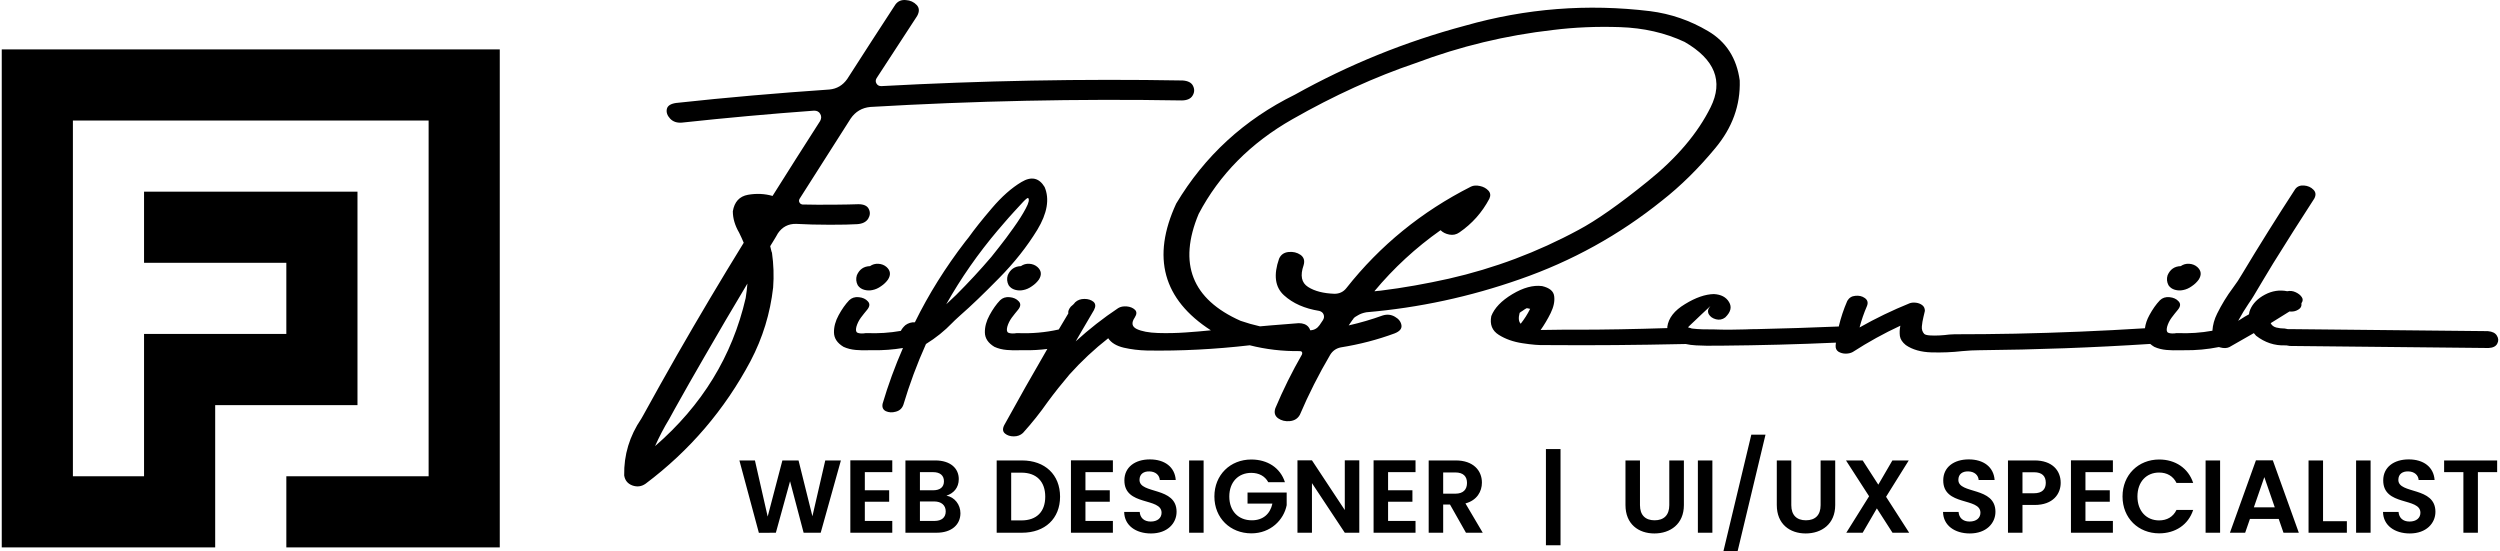 <?xml version="1.0" encoding="UTF-8"?> <svg xmlns="http://www.w3.org/2000/svg" xmlns:xlink="http://www.w3.org/1999/xlink" xml:space="preserve" width="272px" height="60px" version="1.1" shape-rendering="geometricPrecision" text-rendering="geometricPrecision" image-rendering="optimizeQuality" fill-rule="evenodd" clip-rule="evenodd" viewBox="0 0 27200000 5999799"> <g id="Layer_x0020_1">  <path fill="black" d="M1567214 2085366l1548080 0 774099 0 0 773981 0 774099 0 774099 -774099 0 -774099 0 0 773981 0 774099 -773981 0 -774099 0 -774099 0 0 -774099 0 -3870259 0 -773980 774099 0 3870258 0 774099 0 0 773980 0 3870259 0 774099 -774099 0 -1548079 0 0 -774099 1548079 0 0 -3870259 -3870258 0 0 3870259 774099 0 0 -773981 0 -774099 0 0 773981 0 0 0 774099 0 0 -774099 -1548080 0 0 -773981zm11300262 -1209928l0 0c57166,4252 95316,23268 112324,58229 17952,36024 17008,70984 -4252,105945 -20079,34961 -61418,53032 -120710,53032 -1130203,-19134 -2258162,5197 -3385177,70867 -91063,8504 -162993,50905 -214962,127205 -185316,290199 -370750,580397 -555003,871659 -8504,14882 -8504,28583 -1063,41220 6378,11812 17953,19134 31772,21260 93189,2126 204450,3189 332600,2126 128151,-1063 220277,-3189 276380,-5315 57165,0 95315,17008 112323,50906 17953,34843 15945,69804 -5315,105828 -22205,36023 -61417,56220 -119646,60354 -66733,4370 -165355,6378 -297640,6378 -132402,0 -255237,-3189 -366498,-9449 -84803,-2126 -151536,32717 -199135,102757 -6378,12638 -12638,24213 -21142,36969 -10630,19015 -22205,37086 -33897,56102 -8504,14882 -18071,29646 -28701,46654 4252,15945 7441,29646 9567,40276 4252,17953 7441,28583 9567,30709 17952,126024 22322,252048 12756,379136 -31890,280749 -113387,547680 -245789,799729 -281813,529609 -662012,974415 -1141779,1334535 -45590,31772 -93189,37087 -144095,19016 -50788,-19016 -80433,-55040 -88937,-109016 -4252,-223466 58228,-428979 186379,-617484 6378,-11693 13819,-24331 21141,-37087 120828,-219332 242600,-437483 366617,-654571 236222,-412089 477640,-818745 726500,-1222330 -14764,-35905 -31772,-71929 -49725,-109016 -45590,-78426 -68858,-155670 -68858,-233033 16890,-102756 71929,-163229 165237,-180001 93189,-15945 182127,-11811 266931,12638 171497,-273309 344175,-544373 517916,-815674 14764,-27520 14764,-52914 1063,-76182 -12756,-24331 -34961,-36024 -66733,-36024 -479766,34961 -959533,78426 -1439418,130277 -53976,4252 -96378,-10630 -127087,-43347 -30709,-32953 -43347,-67796 -36024,-103819 7441,-36024 41339,-58229 100631,-66733 555003,-60473 1110006,-108072 1667135,-146221 82678,-7323 147167,-46654 194883,-114332 173742,-271182 348428,-541184 524295,-810359 27520,-37087 64606,-52913 113268,-48661 48780,3189 87875,21141 118702,53976 29645,31772 30708,72048 4252,119647 -147285,224647 -293506,450238 -440672,675830 -12638,21260 -12638,40276 -1063,59292 10630,17953 27638,27520 50906,27520 1092053,-59292 2185052,-80434 3280176,-61418zm14201657 2727418l0 0c47599,4251 80434,20078 97442,49842 17952,28583 19015,57166 3189,86812 -14882,28583 -46654,44410 -94371,46654 -720122,-8504 -1441426,-15945 -2162847,-22323 -14764,-2126 -27402,-4252 -36969,-6378 -2126,0 -4252,0 -6378,0 -2126,0 -4252,0 -6378,0 -115394,4252 -221340,-30709 -316655,-104765 -8504,-8504 -15945,-18071 -24449,-28583 -88938,51851 -177875,102639 -266931,152482 -27402,12638 -60236,13701 -99449,3071l-13229 -4016c-124371,24803 -250749,36614 -378663,34724 -15945,0 -33898,0 -51969,0 -45591,2126 -92127,1063 -139843,-3070 -47599,-4252 -92009,-14882 -133466,-33898 -16417,-9922 -31063,-20552 -43583,-31654 -619728,40040 -1240283,62599 -1862845,68622 -50906,0 -112324,3189 -182245,9567 -110080,12638 -221340,17008 -335672,13819 -113386,-3189 -206576,-29645 -278623,-79488 -38032,-30709 -59292,-63544 -64607,-98505 -4252,-36024 -3189,-73110 5315,-112205 -177993,82559 -350553,177875 -517916,285946 -21260,11575 -46654,17953 -76300,17953 -29646,0 -56103,-7441 -79370,-21142 -22323,-14882 -32953,-37086 -30709,-68858l3307 -29764c-412798,18661 -827249,29173 -1241582,32953 -16890,0 -36024,0 -59292,0 -63544,2126 -137717,1063 -220277,-3189 -40630,-2008 -78780,-6969 -114331,-15000l-3307 236c-279569,6378 -532680,9449 -759335,11575 -225592,2126 -481893,2126 -767958,0 -61417,2126 -142914,-4134 -243662,-20079 -99450,-14764 -186261,-45591 -258309,-91064 -73111,-45590 -99567,-114449 -81615,-204450 33898,-86929 109135,-166300 228781,-238348 118584,-70866 226655,-100630 324097,-87874 80551,19016 125079,55040 131339,110079 7441,55158 -5315,115513 -38150,183308 -32835,66733 -69922,128151 -109016,184254 79370,-2008 157678,-3189 236222,-3189 66732,0 120591,0 164056,0 293033,0 619137,-5906 978312,-17481l-708 -13228c12756,-95316 76299,-177875 192875,-247797 115394,-70985 220277,-107009 313466,-109135 78426,4252 133466,32835 165237,86812 32835,54095 19134,109135 -41338,167481 -30709,23268 -64607,29646 -100631,20079 -36024,-9567 -62481,-27520 -78307,-55040 -14882,-28700 -9567,-58346 17952,-89055 -19015,19134 -49842,47717 -93189,86929 -23386,23268 -46654,45591 -69922,66733 -24331,22205 -43465,40158 -57284,53977 -14763,14764 -22204,22205 -22204,22205 708,1771 2244,3425 4960,4960 12402,1654 23268,4725 32599,8977l12283 1890c30709,3307 65670,6378 103702,7441 38150,1063 70040,1063 94370,1063 12638,0 21142,0 25394,0 115395,4370 233033,4370 350672,0 41220,-2126 83504,-3071 126969,-3071 295750,-6496 592090,-16182 887958,-28465 22323,-94843 53268,-187796 92835,-278742 19134,-32835 47717,-51969 86930,-55040 39212,-4370 74173,3071 103819,24331 29646,21142 38150,49843 23268,86812 -32835,76299 -60355,154725 -80434,233033 175749,-99568 357876,-187560 546500,-263742 17952,-6260 41338,-8504 67795,-5315 26457,3189 49725,12756 67678,26575 19134,14764 28701,34843 28701,62363 -4252,20196 -9567,43464 -15945,67795 -8504,34016 -13819,66733 -16890,99686 -3189,32717 5315,61417 26457,83622 10630,8504 30709,13819 62480,15827 30709,2126 65670,2126 103820,0 38032,-2008 73111,-5197 103701,-9567 28701,-2008 48780,-3071 59410,-3071 219214,0 438428,-2126 657760,-6378 470436,-10039 941816,-29291 1413433,-58937 5788,-46772 21969,-94607 48190,-142324 34960,-64606 73110,-118583 114449,-162048 27520,-26457 61300,-38150 104764,-33898 42402,4252 75237,19016 98505,45473 24449,25512 21260,56221 -7441,91182 -23268,27520 -45473,56102 -68741,86811 -22323,30709 -39212,64607 -48779,99568 -8504,34961 -4134,56102 11693,63543 16889,7441 39212,9567 68858,7441 10630,-2126 21142,-3071 33898,-3071 127678,5079 254057,-3070 378546,-25866 4015,-63071 21141,-125316 51496,-186025 48780,-98504 105945,-192757 172678,-281694 37087,-48780 68859,-97560 96379,-145276 187442,-312286 381262,-621618 580397,-927762 22204,-29646 53976,-42283 95315,-39213 41339,3189 76300,18071 102639,45591 26574,26457 29763,58229 9566,96379 -151418,232914 -299647,468073 -446931,704413 -71930,119647 -144096,238230 -213899,356813 -12756,22323 -30709,48780 -52914,80552 -39331,57166 -77481,120709 -114449,188505 24331,-15827 48780,-31772 74055,-46536 14882,-7441 28583,-15945 43465,-24331 2126,-19134 6378,-35078 12756,-49842 28583,-67796 82560,-122836 160985,-164175 78308,-41338 158859,-53976 242600,-37086 30709,-6378 61418,-3189 91064,10630 29645,13701 51850,30708 66732,52913 14882,21260 13819,43465 -3189,66733 4134,30709 -7441,55158 -36024,70985 -27519,17008 -59291,23268 -94252,19134 -67796,43346 -136654,85748 -204450,126969 11693,24449 32835,40276 61418,47717 29645,7441 59291,10512 90118,10512 12638,2244 24331,4370 33780,6496 2126,0 4370,0 6378,0 2126,0 5315,0 9567,0 720240,8386 1440481,15827 2162847,22205zm-3317381 -447050l0 0c-29646,6378 -58229,5315 -88938,-3071 -29646,-8504 -53032,-24449 -69921,-49843 -17953,-34961 -21260,-70985 -9567,-108072 27637,-64488 75236,-97441 143032,-99449 27520,-19134 57166,-27638 92126,-25512 33898,2126 63544,13819 87993,34961 43347,39213 48662,84804 15827,136654 -19134,26457 -43465,50906 -75237,72048 -30709,22205 -62480,36024 -95315,42284zm-7218231 247914l0 0c-14882,56103 -10630,95316 11575,118584 39213,-49725 74173,-103702 102756,-162048 -10512,-2008 -20079,-4252 -27520,-6260 -4252,0 -8504,0 -12637,0 -14882,8386 -29764,17953 -43465,28465 -10630,6496 -21260,12756 -30709,21259zm2394699 -2528282l0 0c8504,269057 -80434,513665 -265868,736067 -184253,222521 -378073,413152 -578153,569886 -466065,375002 -981974,659885 -1548670,856894 -540121,189568 -1096188,310396 -1669144,359058l0 0c-35079,6377 -65787,17007 -90118,31771 -25394,13819 -40276,24449 -46536,30709 -4252,8504 -9567,15945 -15945,22323 -11575,17953 -25394,38150 -40158,58229 126025,-28583 249923,-64607 369569,-108072 47717,-14764 92127,-10630 133466,13819 41338,23268 64606,53977 70984,91064 6378,38032 -18071,67796 -74173,90000 -186379,68859 -381262,119647 -586775,152482 -49843,10630 -87875,37086 -114332,80551 -123898,210710 -234096,427916 -329411,651382 -22205,41339 -58347,64607 -108072,69922 -49842,5315 -93189,-5315 -129213,-30709 -36024,-26457 -45591,-62481 -29646,-110198 84686,-201261 181064,-395081 289136,-583586 4252,-10512 4252,-19016 0,-26457 -4252,-7441 -11693,-10630 -22205,-10630 -188151,2481 -370042,-18779 -545791,-63425 -376419,43347 -749059,62953 -1117211,57047 -88937,-2126 -173741,-12637 -253112,-30708 -79488,-19016 -136654,-52914 -169489,-102757 -150355,117639 -291261,248978 -421538,394136 -82559,97324 -162048,196891 -236221,297522 -82560,118583 -172560,230906 -270120,338978 -26457,24331 -59292,36969 -99450,36969 -39212,0 -71102,-10512 -95315,-30591 -25512,-21260 -28701,-50788 -9567,-90001 153426,-278859 309805,-555830 469845,-830674 -82796,10512 -166418,15237 -250631,13937 -15945,0 -33898,0 -51969,0 -45591,2126 -92126,1063 -139843,-3070 -47599,-4252 -92009,-14882 -133466,-33898 -68740,-41339 -102638,-93308 -103701,-155789 -1063,-61417 15827,-124843 50788,-188505 34961,-64606 73110,-118583 114449,-162048 27520,-26457 61418,-38150 104883,-33898 42283,4252 75118,19016 98504,45473 24331,25512 21142,56221 -7441,91182 -23268,27520 -45473,56102 -68858,86811 -22205,30709 -39213,64607 -48780,99568 -8386,34961 -4134,56102 11693,63543 17008,7441 39213,9567 68858,7441 10630,-2126 21142,-3071 33898,-3071 150946,6024 299884,-6496 445869,-39567l103819 -174450c-4133,-22204 5315,-47716 27638,-74173 8386,-8504 16890,-15827 25394,-22205 8504,-7441 14764,-15945 21142,-24449 27520,-25394 60355,-37087 101694,-37087 40275,0 72047,10630 97441,30827 24331,21142 26457,50788 6260,90001 -45473,76181 -90945,154607 -136536,233033 -21142,34842 -41339,70984 -62481,107953 145040,-132402 298703,-253112 462877,-362246 24331,-14764 55039,-21142 93189,-17953 37087,3189 66733,15945 87875,36024 22205,21142 21142,48779 -1063,83740 -39213,58229 -32835,99450 21142,126025 54094,25394 131339,40157 231025,43346 100512,3189 202324,1181 304962,-6260 101694,-7441 182245,-13818 240474,-20196 11575,-1300 21732,-2126 30236,-2599 -520869,-336025 -647129,-795005 -377600,-1378472 310277,-519098 740319,-914179 1291070,-1185362 584767,-326222 1202133,-577208 1852570,-750949 661893,-188505 1332409,-240356 2013437,-157796 223466,28583 433231,100630 630240,217206 195946,115394 311458,294450 344175,536932zm-1753947 1625915l0 0c188505,-99686 440553,-275435 754138,-529609 314529,-253112 542247,-521224 683153,-805044 140907,-283821 46654,-520043 -282875,-710674 -212836,-99567 -446932,-152481 -702052,-160985 -255355,-8504 -497955,2126 -727799,30709 -513664,58229 -1011502,177875 -1495520,360120 -440554,149292 -888667,352679 -1341977,611106 -454372,258427 -794414,601657 -1020006,1030518 -225592,540239 -72992,927879 456499,1163038 69567,24095 139961,44055 210828,60000l114331 -10157c101694,-8504 204450,-15945 307089,-24449l0 0c47717,0 82677,13819 105945,41457 9213,11811 15827,23858 19370,36024l2953 -118c41221,-2126 74174,-21142 98505,-56103l37087 -55040c12756,-21260 14882,-41339 6378,-61536 -7441,-19016 -23268,-31653 -46654,-38149 -158859,-25276 -287010,-81497 -384451,-170435 -97442,-88937 -114332,-221458 -53032,-397207 19134,-43464 53032,-67795 102756,-73110 49843,-5315 93308,5315 130395,30709 37087,26456 48662,63543 33780,113386 -39095,112205 -23268,190631 48779,236222 70985,45473 166301,69804 287010,74174 53032,0 97441,-20197 130276,-62599 365435,-462877 817682,-831383 1355677,-1103629 26575,-12756 59410,-14763 96497,-6378 36969,7441 67796,24331 91064,48780 24330,25394 27519,55040 11574,90001 -79370,149410 -187323,271182 -326222,366498 -32717,23268 -69803,30709 -109016,23268 -39095,-7441 -70985,-23268 -95316,-47717 -269056,189686 -509530,411026 -720240,664138 10630,0 20079,-1063 30709,-3189 14882,-2126 27519,-3189 37086,-3189 248860,-30709 495712,-75237 742446,-130277 493585,-112205 964848,-289135 1410835,-530554zm-6041610 654453l0 0c-29646,6378 -58229,5315 -88938,-3071 -29645,-8504 -53031,-24449 -69921,-49843 -17953,-34961 -21260,-70985 -9567,-108072 27638,-64488 75236,-97441 143032,-99449 27520,-19134 57166,-27638 92127,-25512 33897,2126 63543,13819 87992,34961 43347,39213 48662,84804 15827,136654 -19134,26457 -43465,50906 -75237,72048 -30708,22205 -62480,36024 -95315,42284zm232915 -1120519l0 0c55157,130159 28701,285947 -80434,466066 -110197,180001 -247797,354805 -415160,524294 -166300,169371 -306143,303900 -420475,403467 -11693,11693 -24331,23386 -37087,33898 -15826,14882 -33897,30709 -51850,49843 -83741,86812 -177993,163111 -286065,229844 -97441,217088 -178938,437365 -245671,660830 -13819,39213 -41338,64607 -81614,75237 -40276,11575 -76182,9567 -109135,-5197 -31653,-15945 -43346,-43583 -34961,-82677 60355,-204214 134174,-405475 221222,-604846 -105945,17598 -213308,25866 -321734,24330 -15945,0 -33898,0 -51969,0 -45591,2126 -92126,1063 -139843,-3070 -47599,-4252 -92127,-14882 -133465,-33898 -68859,-41339 -102639,-93308 -103702,-155789 -1181,-61417 15827,-124843 50788,-188505 34961,-64606 73111,-118583 114331,-162048 27638,-26457 61418,-38150 104883,-33898 42402,4252 75236,19016 98504,45473 24449,25512 21260,56221 -7441,91182 -23268,27520 -45472,56102 -68858,86811 -22205,30709 -39095,64607 -48662,99568 -8504,34961 -4252,56102 11693,63543 16890,7441 39095,9567 68859,7441 10511,-2126 21141,-3071 33897,-3071 124726,4961 248033,-2716 369569,-24212 10512,-21496 27166,-42402 49843,-62717 30709,-22205 65670,-32835 102757,-30709 150355,-306144 333663,-598468 548625,-878155 10630,-12638 23268,-27520 37087,-46535 60355,-84804 144095,-190631 252049,-316656 107008,-126024 215080,-221340 321970,-284883 108071,-64725 191694,-45591 252049,55039zm-580397 760517l0 0c8504,-10749 37086,-45591 84803,-107009 48662,-61418 101694,-131339 156733,-209765 56221,-78426 100631,-148229 133466,-210710 33898,-62480 41339,-100630 25512,-114449 -6378,-2126 -24449,11575 -53032,41339 -28583,30708 -62599,66732 -100631,109134 -38149,42284 -74055,81497 -105945,119646 -31772,37087 -52914,61418 -63544,74056 -2126,2244 -3189,3307 -3189,3307 -217088,256301 -405593,526302 -564452,809178 4134,-3189 9449,-8504 15827,-14882 30709,-29646 61418,-58229 92127,-86812 132402,-132402 260552,-270001 382325,-413033zm-1294260 360002l0 0c-29646,6378 -58229,5315 -88937,-3071 -29646,-8504 -53032,-24449 -69922,-49843 -17953,-34961 -21260,-70985 -9567,-108072 27520,-64488 75237,-97441 143032,-99449 27520,-19134 57166,-27638 92009,-25512 34016,2126 63661,13819 87992,34961 43465,39213 48780,84804 15827,136654 -19016,26457 -43347,50906 -75118,72048 -30709,22205 -62481,36024 -95316,42284zm-1378000 86929l0 0c8386,-51968 14764,-104882 19016,-157796 -159922,266813 -316656,533743 -471381,802800 -107953,186497 -214962,373939 -319844,562444 -19016,34961 -38150,70985 -59292,108072 -58229,95315 -109016,193820 -154607,295513 510475,-441735 839887,-977604 986108,-1611033zm143623 2554385l184843 -1181 154371 -559964 147639 559964 185907 0 219686 -786501 -170080 0 -139843 607327 -150946 -607327 -175749 0 -160040 610752 -138662 -610752 -169017 0 211891 787682zm1451465 -788863l-456381 0 0 787682 456381 0 0 -128387 -298703 0 0 -208583 264805 0 0 -124962 -264805 0 0 -197245 298703 0 0 -128505zm581460 555594c0,66497 -45118,103701 -121772,103701l-158860 0 0 -211890 155553 0c76535,0 125079,40512 125079,108189zm-19252 -327876c0,64134 -42756,98032 -117166,98032l-144214 0 0 -197245 144214 0c74410,0 117166,36024 117166,99213zm179292 347010c0,-92363 -63189,-174686 -152245,-190395 76654,-24803 134174,-84567 134174,-180355 0,-117166 -91299,-202797 -255828,-202797l-324569 0 0 786501 339215 0c163347,0 259253,-87874 259253,-212954zm669335 -573547l-274962 0 0 786501 274962 0c251222,0 414687,-154371 414687,-392128 0,-238939 -163465,-394373 -414687,-394373zm-117166 652445l0 -519570 111497 0c165709,0 259135,98032 259135,261498 0,163347 -93426,258072 -259135,258072l-111497 0zm1106581 -653626l-456381 0 0 787682 456381 0 0 -128387 -298584 0 0 -208583 264804 0 0 -124962 -264804 0 0 -197245 298584 0 0 -128505zm692957 560082c0,-277206 -403349,-189331 -403349,-347128 0,-64134 46181,-94607 108190,-92362 67559,1181 109252,41693 112677,93543l173505 0c-10157,-141969 -120591,-224292 -281694,-224292 -162285,0 -277206,85630 -277206,227718 -1182,285001 404529,182481 404529,352679 0,56339 -43937,95788 -118347,95788 -73228,0 -114922,-41693 -119410,-104765l-169017 0c2245,148702 128387,234333 291853,234333 179174,0 278269,-111615 278269,-235514zm136418 227600l157678 0 0 -786501 -157678 0 0 786501zm676067 -796658c-227600,0 -401105,166773 -401105,402286 0,235513 173505,401104 402286,401104 209529,0 352679,-146457 384215,-306497l0 -137482 -425908 0 0 120592 270474 0c-23740,111615 -101457,181418 -223230,181418 -146457,0 -245671,-99095 -245671,-259135 0,-156615 98033,-256892 238939,-256892 83386,0 148820,34843 184843,101340l181419 0c-50670,-157678 -190513,-246734 -366262,-246734zm1017644 8976l0 540948 -357286 -540948 -157678 0 0 787682 157678 0 0 -539767 357286 539767 157796 0 0 -787682 -157796 0zm769610 0l-456380 0 0 787682 456380 0 0 -128387 -298584 0 0 -208583 264805 0 0 -124962 -264805 0 0 -197245 298584 0 0 -128505zm560082 245671c0,70985 -39449,117166 -127323,117166l-131930 0 0 -231025 131930 0c87874,0 127323,44056 127323,113859zm-416931 -244490l0 786501 157678 0 0 -306498 74410 0 173505 306498 182599 0 -188151 -318899c126143,-33780 179175,-130631 179175,-226537 0,-131812 -94725,-241065 -284057,-241065l-295159 0zm1275598 -124016l0 1046935 158859 0 0 -1046935 -158859 0zm865517 609689c0,207284 141969,308742 314411,308742 172442,0 321143,-101458 321143,-308742l0 -485673 -158859 0 0 486736c0,108189 -58583,164528 -160040,164528 -100276,0 -158859,-56339 -158859,-164528l0 -486736 -157796 0 0 485673zm787681 300828l157796 0 0 -786501 -157796 0 0 786501zm277207 203978l154371 0 304253 -1271110 -154371 0 -304253 1271110zm581460 -504806c0,207284 141969,308742 314411,308742 172442,0 321143,-101458 321143,-308742l0 -485673 -158859 0 0 486736c0,108189 -58583,164528 -160040,164528 -100276,0 -158859,-56339 -158859,-164528l0 -486736 -157796 0 0 485673zm1258708 300828l181418 0 -251222 -390947 246734 -395554 -177993 0 -153308 263624 -170080 -263624 -181536 0 251340 389885 -247915 396616 178111 0 154371 -264805 170080 264805zm1120164 -227600c0,-277206 -403467,-189331 -403467,-347128 0,-64134 46181,-94607 108189,-92362 67678,1181 109371,41693 112678,93543l173623 0c-10157,-141969 -120591,-224292 -281694,-224292 -162403,0 -277325,85630 -277325,227718 -1063,285001 404648,182481 404648,352679 0,56339 -44055,95788 -118347,95788 -73347,0 -114922,-41693 -119528,-104765l-169017 0c2244,148702 128505,234333 291852,234333 179174,0 278388,-111615 278388,-235514zm294096 -201733l0 -228663 125079 0c89056,0 128505,42756 128505,114922 0,69804 -39449,113741 -128505,113741l-125079 0zm415750 -113741c0,-136418 -94607,-243427 -283938,-243427l-289608 0 0 786501 157796 0 0 -302010 131812 0c202914,0 283938,-121654 283938,-241064zm567996 -244608l-456381 0 0 787682 456381 0 0 -128387 -298585 0 0 -208583 264805 0 0 -124962 -264805 0 0 -197245 298585 0 0 -128505zm104764 393310c0,235513 172442,401104 398979,401104 174686,0 316655,-92362 369569,-254647l-181419 0c-37204,76654 -104764,113859 -189331,113859 -137481,0 -235514,-101457 -235514,-260316 0,-160041 98033,-260317 235514,-260317 84567,0 152127,37205 189331,112678l181419 0c-52914,-161103 -194883,-254647 -369569,-254647 -226537,0 -398979,166773 -398979,402286zm903785 394372l157796 0 0 -786501 -157796 0 0 786501zm847446 0l166772 0 -282875 -787682 -183663 0 -282875 787682 165709 0 51851 -149883 313230 0 51851 149883zm-94725 -276025l-227600 0 113859 -329057 113741 329057zm367443 -510476l0 786501 416931 0 0 -125079 -259253 0 0 -661422 -157678 0zm517208 786501l157796 0 0 -786501 -157796 0 0 786501zm863154 -227600c0,-277206 -403467,-189331 -403467,-347128 0,-64134 46300,-94607 108190,-92362 67677,1181 109371,41693 112678,93543l173623 0c-10158,-141969 -120592,-224292 -281695,-224292 -162284,0 -277324,85630 -277324,227718 -1063,285001 404648,182481 404648,352679 0,56339 -43938,95788 -118347,95788 -73229,0 -114922,-41693 -119529,-104765l-169016 0c2244,148702 128504,234333 291970,234333 179056,0 278269,-111615 278269,-235514zm94607 -431577l209647 0 0 659177 157796 0 0 -659177 209529 0 0 -127324 -576972 0 0 127324z"></path> </g> </svg> 